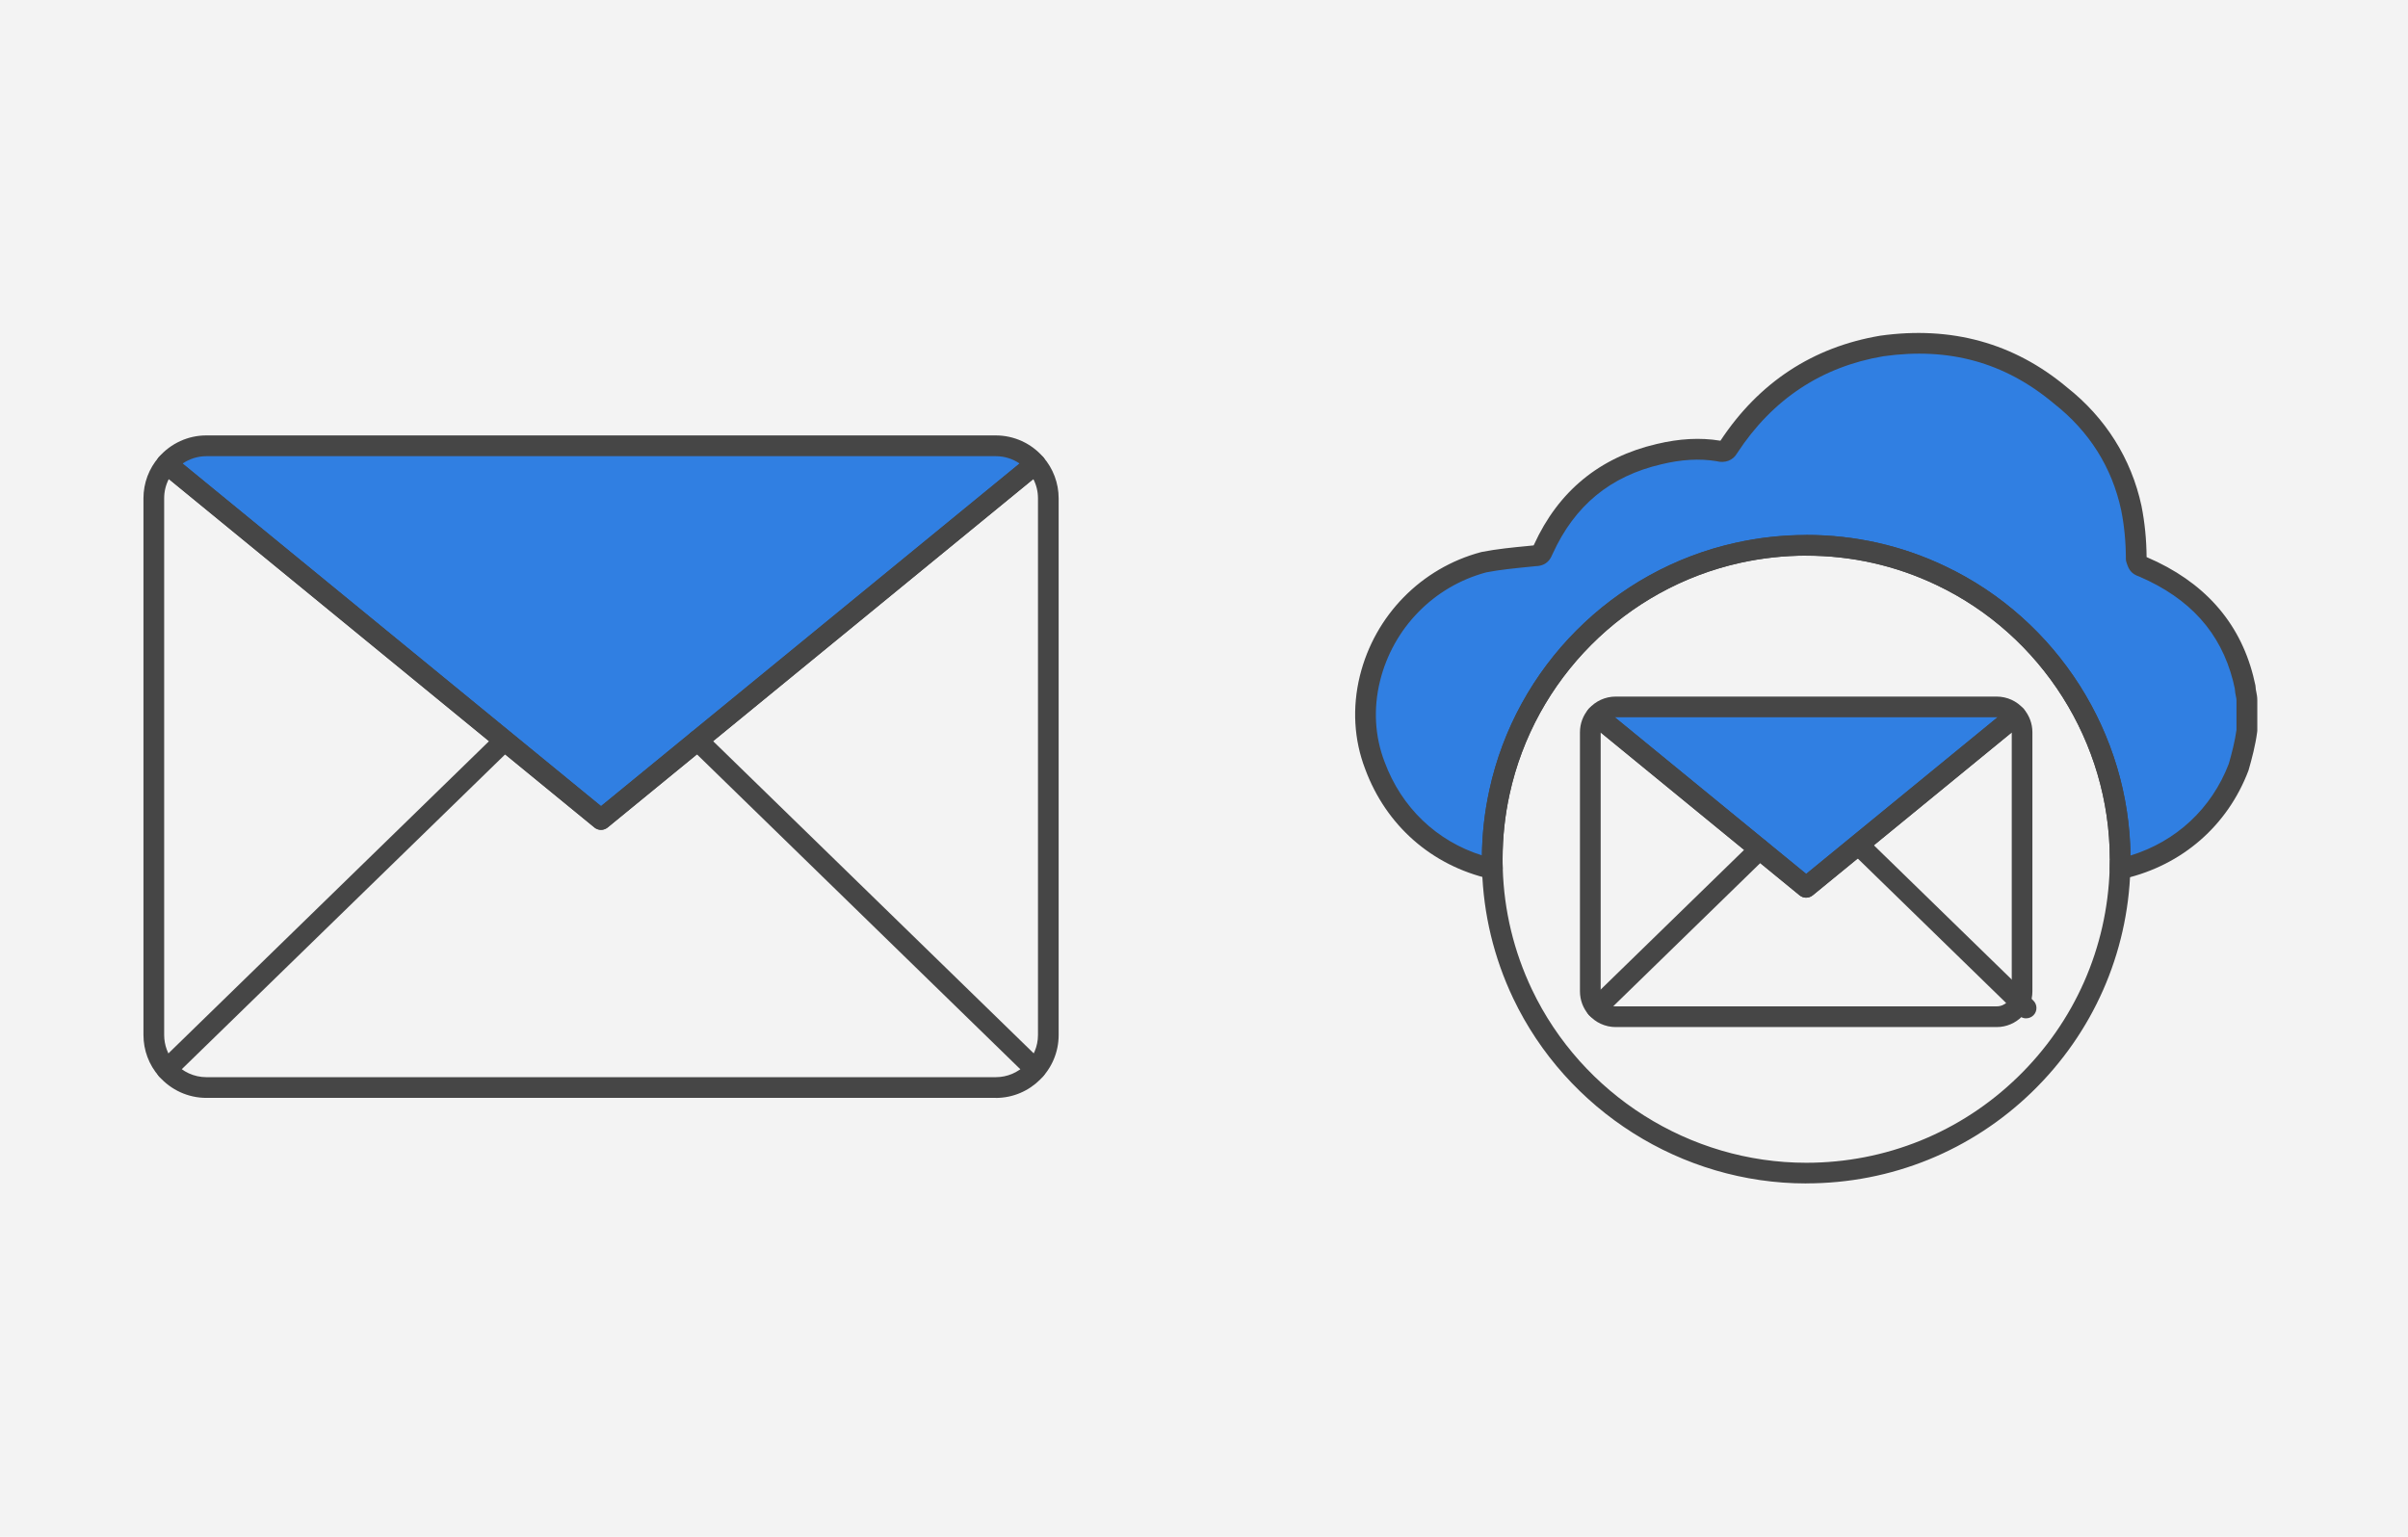 <svg width="235" height="150" viewBox="0 0 235 150" fill="none" xmlns="http://www.w3.org/2000/svg">
<rect width="235" height="150" fill="#F3F3F3"/>
<path d="M197.732 99.401C197.48 99.401 197.222 99.305 197.025 99.113L181.111 83.614C180.711 83.224 180.701 82.582 181.09 82.183C181.479 81.784 182.121 81.774 182.521 82.163L198.435 97.663C198.834 98.052 198.844 98.694 198.455 99.093C198.258 99.295 197.995 99.396 197.732 99.396V99.401Z" fill="#464646"/>
<path d="M16.269 105.399C16.006 105.399 15.743 105.298 15.546 105.096C15.157 104.696 15.167 104.055 15.567 103.665L48.537 71.554C48.937 71.165 49.578 71.175 49.968 71.574C50.357 71.973 50.346 72.615 49.947 73.004L16.971 105.111C16.774 105.303 16.522 105.399 16.264 105.399H16.269Z" fill="#464646"/>
<path d="M219.277 68.356V71.302C219.116 72.541 218.787 73.784 218.474 74.875C216.538 79.96 212.334 83.548 207.098 84.776C207.032 84.791 206.967 84.806 206.896 84.821C206.906 84.508 206.911 84.184 206.911 83.866V83.836C206.901 71.626 199.76 61.104 189.43 56.192C185.448 54.291 180.98 53.225 176.27 53.225C173.991 53.225 171.772 53.478 169.645 53.948C158.021 56.505 148.864 65.678 146.337 77.316C145.877 79.414 145.629 81.597 145.629 83.836V83.866C145.629 84.179 145.629 84.488 145.644 84.801C140.363 83.593 136.118 79.954 134.177 74.709C133.111 71.929 133.015 68.983 133.697 66.213C134.991 60.962 139.11 56.379 144.815 54.868C146.423 54.554 148.196 54.403 149.804 54.241C150.445 54.241 150.445 53.938 150.607 53.624C152.871 48.662 156.581 45.564 161.902 44.325C163.838 43.861 165.763 43.694 167.699 44.012C168.189 44.159 168.502 44.012 168.669 43.694C172.212 38.271 177.205 34.86 183.654 33.768C190.269 32.838 196.066 34.395 201.059 38.579C204.617 41.379 207.032 45.104 207.997 49.586C208.311 51.143 208.478 52.846 208.478 54.554C208.639 55.014 208.639 55.181 209.13 55.328C214.3 57.541 217.6 61.114 218.909 66.213C218.979 66.501 219.045 66.799 219.116 67.113C219.116 67.578 219.277 67.891 219.277 68.356Z" fill="#307FE2"/>
<path d="M206.896 85.832C206.664 85.832 206.431 85.751 206.249 85.594C206.012 85.397 205.875 85.099 205.885 84.786C205.895 84.483 205.9 84.169 205.9 83.861C205.89 72.47 199.255 61.978 188.996 57.102C185.003 55.196 180.723 54.231 176.27 54.231C174.117 54.231 171.964 54.468 169.862 54.928C158.612 57.405 149.768 66.274 147.322 77.524C146.868 79.596 146.64 81.718 146.64 83.831C146.64 84.164 146.64 84.463 146.655 84.766C146.665 85.079 146.529 85.377 146.286 85.579C146.044 85.776 145.725 85.852 145.417 85.787C139.711 84.483 135.264 80.571 133.227 75.058C132.131 72.202 131.954 69.059 132.712 65.971C134.167 60.068 138.706 55.439 144.553 53.887C144.573 53.882 144.598 53.877 144.619 53.872C146.064 53.589 147.59 53.438 149.071 53.296L149.667 53.235C149.677 53.21 149.693 53.185 149.708 53.16C152.083 47.949 156.116 44.634 161.67 43.34C163.904 42.804 165.93 42.698 167.861 43.012C167.876 43.012 167.886 43.012 167.901 43.017C171.656 37.331 176.902 33.88 183.487 32.768C190.436 31.792 196.561 33.485 201.711 37.801C205.471 40.763 207.998 44.77 208.988 49.369C209.307 50.956 209.478 52.679 209.489 54.377C209.504 54.383 209.514 54.388 209.529 54.393C215.038 56.753 218.525 60.644 219.889 65.956C219.955 66.213 220.01 66.466 220.071 66.734L220.107 66.885C220.122 66.956 220.132 67.032 220.132 67.108C220.132 67.234 220.157 67.356 220.192 67.522C220.238 67.74 220.293 68.013 220.293 68.351V71.297C220.293 71.343 220.293 71.383 220.283 71.429C220.112 72.748 219.763 74.052 219.45 75.148C219.439 75.174 219.434 75.204 219.424 75.229C217.383 80.596 212.976 84.432 207.336 85.756L207.113 85.807C207.043 85.822 206.972 85.827 206.901 85.827L206.896 85.832ZM176.27 52.215C181.031 52.215 185.605 53.245 189.865 55.282C200.725 60.447 207.78 71.5 207.917 83.507C212.384 82.133 215.836 78.918 217.509 74.557C217.797 73.556 218.105 72.384 218.262 71.237V68.356C218.262 68.23 218.237 68.109 218.201 67.942C218.161 67.75 218.115 67.517 218.1 67.239L218.09 67.184C218.034 66.931 217.979 66.688 217.923 66.456C216.715 61.741 213.719 58.41 208.776 56.278C207.962 56.015 207.74 55.535 207.568 55.019L207.523 54.888C207.487 54.782 207.467 54.666 207.467 54.554C207.467 52.932 207.31 51.28 207.007 49.789C206.108 45.609 203.894 42.097 200.432 39.378C195.651 35.37 190.214 33.869 183.795 34.774C177.781 35.79 172.975 38.969 169.539 44.219C169.134 44.942 168.356 45.24 167.482 45.008C165.839 44.745 164.091 44.846 162.14 45.316C157.147 46.478 153.68 49.334 151.527 54.054C151.492 54.13 151.477 54.16 151.461 54.191C151.335 54.479 151.012 55.237 149.859 55.262L149.273 55.323C147.853 55.464 146.387 55.606 145.043 55.868C139.924 57.238 135.957 61.296 134.678 66.471C134.016 69.155 134.167 71.884 135.123 74.365C136.775 78.828 140.197 82.092 144.624 83.492C144.649 81.334 144.897 79.201 145.351 77.114C147.959 65.097 157.415 55.621 169.427 52.978C171.666 52.482 173.971 52.23 176.27 52.23V52.215Z" fill="#464646"/>
<path d="M176.27 115.513C164.121 115.513 152.897 108.417 147.671 97.44C145.786 93.468 144.765 89.223 144.634 84.831C144.624 84.508 144.619 84.189 144.619 83.866C144.619 81.577 144.866 79.313 145.351 77.099C147.959 65.081 157.415 55.605 169.428 52.962C171.666 52.467 173.971 52.214 176.27 52.214C181.031 52.214 185.605 53.245 189.865 55.282C200.821 60.492 207.912 71.702 207.922 83.836V83.866C207.922 84.195 207.917 84.528 207.907 84.852C207.654 93.094 204.253 100.806 198.33 106.562C192.392 112.334 184.558 115.508 176.27 115.508V115.513ZM176.27 54.236C174.117 54.236 171.964 54.473 169.862 54.933C158.612 57.41 149.768 66.279 147.322 77.529C146.868 79.601 146.64 81.723 146.64 83.836C146.64 84.169 146.64 84.467 146.655 84.771C146.777 88.884 147.737 92.857 149.501 96.576C154.393 106.855 164.899 113.496 176.27 113.496C184.028 113.496 191.361 110.525 196.92 105.122C202.464 99.735 205.648 92.513 205.885 84.796C205.895 84.493 205.9 84.179 205.9 83.871L206.911 83.841H205.9C205.89 72.48 199.255 61.988 188.996 57.111C185.003 55.206 180.723 54.241 176.27 54.241V54.236Z" fill="#464646"/>
<path d="M196.733 69.857L180.818 82.891L176.27 86.61L171.727 82.891L155.812 69.857C156.267 69.337 156.934 69.003 157.682 69.003H194.868C195.616 69.003 196.288 69.337 196.738 69.857H196.733Z" fill="#307FE2"/>
<path d="M176.27 87.621C176.043 87.621 175.815 87.545 175.628 87.394L155.166 70.64C154.954 70.469 154.822 70.216 154.797 69.943C154.772 69.67 154.863 69.402 155.039 69.195C155.702 68.432 156.662 67.992 157.672 67.992H194.858C195.874 67.992 196.834 68.432 197.491 69.195C197.668 69.402 197.754 69.67 197.734 69.943C197.708 70.216 197.577 70.463 197.365 70.635L176.902 87.388C176.715 87.54 176.488 87.616 176.26 87.616L176.27 87.621ZM157.597 70.014L176.27 85.301L194.944 70.014C194.919 70.014 194.893 70.014 194.863 70.014H157.678C157.652 70.014 157.622 70.014 157.597 70.014Z" fill="#464646"/>
<path d="M194.863 100.25H157.678C156.667 100.25 155.707 99.811 155.045 99.048C154.494 98.421 154.19 97.607 154.19 96.763V71.474C154.19 70.63 154.494 69.817 155.045 69.19C155.403 68.781 156.025 68.725 156.444 69.074L176.265 85.301L196.091 69.074C196.516 68.73 197.132 68.781 197.491 69.19C198.042 69.822 198.345 70.635 198.345 71.474V96.763C198.345 98.684 196.783 100.25 194.858 100.25H194.863ZM156.212 71.495V96.763C156.212 97.117 156.338 97.456 156.571 97.718C156.854 98.042 157.253 98.229 157.678 98.229H194.863C195.672 98.229 196.329 97.572 196.329 96.763V71.495L176.907 87.394C176.533 87.697 175.997 87.697 175.628 87.394L156.212 71.495Z" fill="#464646"/>
<path d="M155.808 99.401C155.545 99.401 155.282 99.3 155.085 99.098C154.696 98.699 154.706 98.057 155.105 97.668L171.019 82.168C171.419 81.779 172.061 81.789 172.45 82.188C172.839 82.587 172.829 83.229 172.429 83.618L156.515 99.118C156.318 99.31 156.065 99.406 155.808 99.406V99.401Z" fill="#464646"/>
<path d="M101.05 45.28L68.075 72.277L58.654 79.984L49.239 72.277L16.264 45.28C17.204 44.198 18.588 43.511 20.135 43.511H97.174C98.721 43.511 100.115 44.198 101.045 45.28H101.05Z" fill="#307FE2"/>
<path d="M58.655 80.999C58.428 80.999 58.2 80.924 58.013 80.772L15.627 46.063C15.415 45.891 15.284 45.638 15.259 45.365C15.233 45.093 15.324 44.825 15.501 44.617C16.669 43.273 18.357 42.5 20.135 42.5H97.175C98.959 42.5 100.652 43.273 101.814 44.623C101.991 44.83 102.077 45.098 102.057 45.37C102.031 45.643 101.9 45.891 101.688 46.063L59.292 80.772C59.105 80.924 58.877 80.999 58.65 80.999H58.655ZM17.816 45.244L58.655 78.685L99.505 45.244C98.827 44.779 98.019 44.527 97.18 44.527H20.14C19.302 44.527 18.493 44.784 17.816 45.249V45.244Z" fill="#464646"/>
<path d="M97.18 107.163H20.14C18.361 107.163 16.673 106.39 15.506 105.045C14.536 103.939 14 102.508 14 101.023V48.64C14 47.155 14.536 45.724 15.506 44.618C15.865 44.208 16.486 44.158 16.906 44.501L58.655 78.685L100.409 44.501C100.834 44.158 101.45 44.208 101.809 44.618C102.779 45.73 103.315 47.16 103.315 48.64V101.028C103.315 104.414 100.561 107.168 97.175 107.168L97.18 107.163ZM16.476 46.755C16.178 47.331 16.021 47.978 16.021 48.635V101.023C16.021 102.018 16.38 102.973 17.027 103.716C17.811 104.621 18.948 105.141 20.14 105.141H97.18C99.449 105.141 101.298 103.292 101.298 101.023V48.64C101.298 47.978 101.142 47.337 100.844 46.76L59.297 80.772C58.923 81.075 58.387 81.075 58.018 80.772L16.476 46.755Z" fill="#464646"/>
<path d="M101.046 105.399C100.793 105.399 100.535 105.303 100.338 105.111L67.367 72.999C66.968 72.61 66.958 71.969 67.347 71.569C67.736 71.17 68.378 71.16 68.777 71.549L101.748 103.661C102.147 104.05 102.157 104.692 101.768 105.091C101.571 105.293 101.308 105.394 101.046 105.394V105.399Z" fill="#464646"/>
</svg>
